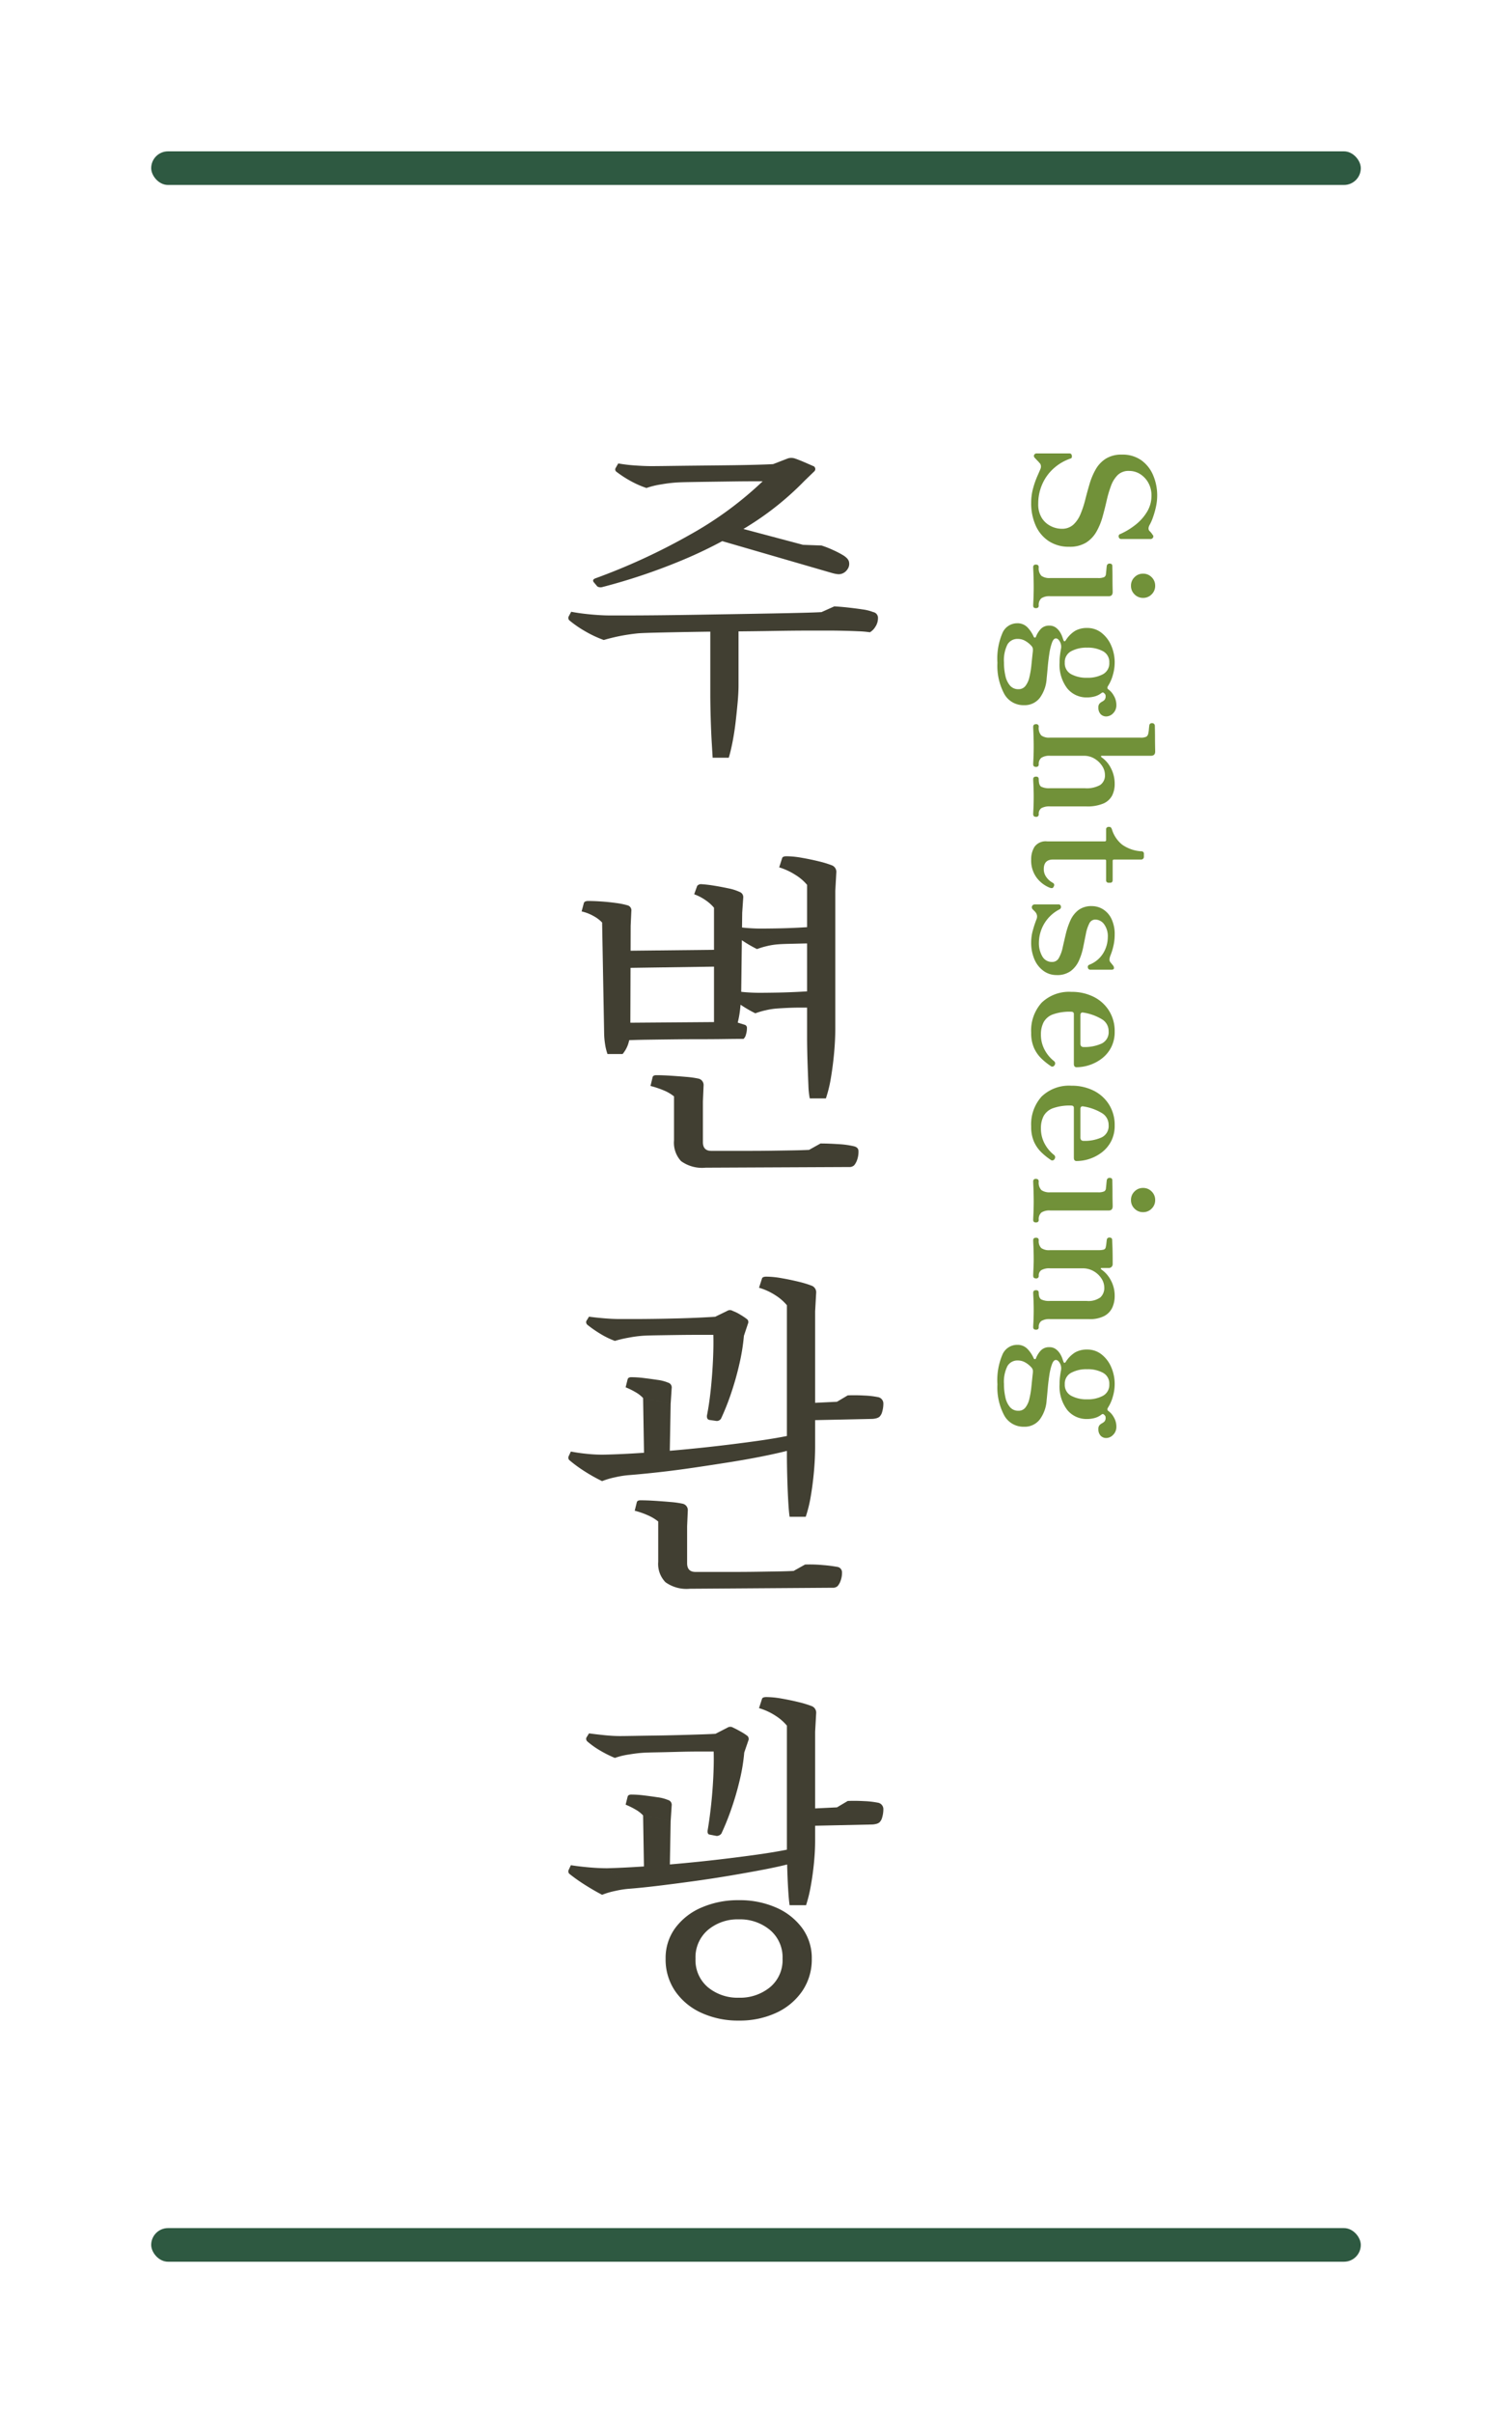 <svg xmlns="http://www.w3.org/2000/svg" xmlns:xlink="http://www.w3.org/1999/xlink" width="180" height="287" viewBox="0 0 180 287">
  <defs>
    <filter id="長方形_82" x="0" y="0" width="180" height="287" filterUnits="userSpaceOnUse">
      <feOffset input="SourceAlpha"/>
      <feGaussianBlur stdDeviation="6" result="blur"/>
      <feFlood flood-color="#413f32" flood-opacity="0.078"/>
      <feComposite operator="in" in2="blur"/>
      <feComposite in="SourceGraphic"/>
    </filter>
    <filter id="長方形_83" x="0" y="0" width="180" height="40" filterUnits="userSpaceOnUse">
      <feOffset input="SourceAlpha"/>
      <feGaussianBlur stdDeviation="6" result="blur-2"/>
      <feFlood flood-color="#413f32" flood-opacity="0.078"/>
      <feComposite operator="in" in2="blur-2"/>
      <feComposite in="SourceGraphic"/>
    </filter>
    <filter id="長方形_84" x="0" y="247" width="180" height="40" filterUnits="userSpaceOnUse">
      <feOffset input="SourceAlpha"/>
      <feGaussianBlur stdDeviation="6" result="blur-3"/>
      <feFlood flood-color="#413f32" flood-opacity="0.078"/>
      <feComposite operator="in" in2="blur-3"/>
      <feComposite in="SourceGraphic"/>
    </filter>
  </defs>
  <g id="lowfv-title-sightseeing-ko" transform="translate(-646 -492)">
    <g transform="matrix(1, 0, 0, 1, 646, 492)" filter="url(#長方形_82)">
      <rect id="長方形_82-2" data-name="長方形 82" width="144" height="251" rx="2" transform="translate(18 18)" fill="#fff"/>
    </g>
    <g transform="matrix(1, 0, 0, 1, 646, 492)" filter="url(#長方形_83)">
      <rect id="長方形_83-2" data-name="長方形 83" width="144" height="4" rx="2" transform="translate(18 18)" fill="#2e5941"/>
    </g>
    <g id="グループ_192" data-name="グループ 192">
      <path id="パス_8956" data-name="パス 8956" d="M26.04,17.28q-.76-.04-2.02-.04t-2.74.02l-2.88.04q-1.4.02-2.48.04t-1.56.06a17.031,17.031,0,0,0-1.7.22,9.543,9.543,0,0,0-1.7.42,11.318,11.318,0,0,1-1.9-.84A12.772,12.772,0,0,1,7.4,16.12a.335.335,0,0,1-.12-.44l.32-.56a18.732,18.732,0,0,0,2,.24q1.12.08,1.96.08.56,0,2.02-.02t3.3-.04l3.7-.04q1.86-.02,3.34-.06t2.12-.08Zm3.72-.08-4.96.04,1.24-2.04,1.76-.68a1.363,1.363,0,0,1,.8,0q.48.16,1.22.48t1.1.48a.47.47,0,0,1,.14.28.387.387,0,0,1-.14.32ZM4.68,29.24q-.2-.28.16-.44A74.389,74.389,0,0,0,16.2,23.56a42.519,42.519,0,0,0,8.6-6.32l2.52-.88,2.44.84a35,35,0,0,1-6.52,5.26,53.352,53.352,0,0,1-8.3,4.28,70.43,70.43,0,0,1-9.3,3.1.8.8,0,0,1-.52-.08Zm28.4-1.08L18.6,23.96l11,.84,2.2.08a11.918,11.918,0,0,1,1.42.56,10.742,10.742,0,0,1,1.22.64q.6.4.64.8a1.081,1.081,0,0,1-.2.84,1.275,1.275,0,0,1-.68.52,1.194,1.194,0,0,1-.54.04A4.063,4.063,0,0,1,33.08,28.16ZM29.6,24.8l-.12.24L18.6,23.96l1.96-1.56ZM18.84,50.12q-.04-.68-.1-1.66t-.1-2.08q-.04-1.1-.06-2.1t-.02-1.68V34.12h3.36v7.4q0,.84-.1,1.96t-.24,2.34q-.14,1.22-.36,2.36t-.46,1.94Zm14.48-18q.76.04,1.66.14t1.7.22a5.559,5.559,0,0,1,1.28.32.691.691,0,0,1,.56.72,1.838,1.838,0,0,1-.32,1.04,1.811,1.811,0,0,1-.64.64,12.312,12.312,0,0,0-1.38-.12q-.9-.04-1.82-.06T32.84,35H30.36q-1.8,0-4.18.04t-4.96.06q-2.58.02-4.92.06t-4.02.08q-1.68.04-2.24.08-.48.04-1.28.16t-1.58.3q-.78.18-1.3.34a13.332,13.332,0,0,1-2.22-1.04A13.2,13.2,0,0,1,1.8,33.8a.405.405,0,0,1-.12-.44l.32-.6q1.04.2,2.34.32t2.26.12H8.64q1.48,0,3.56-.02t4.48-.06l4.8-.08q2.4-.04,4.52-.08t3.66-.08q1.54-.04,2.14-.08ZM19,67.96a4.989,4.989,0,0,0-.98-.88,5.887,5.887,0,0,0-1.38-.72l.36-1a.93.93,0,0,1,.18-.14.6.6,0,0,1,.3-.06,15.279,15.279,0,0,1,1.54.18q.86.14,1.7.32a5.71,5.71,0,0,1,1.32.42.65.65,0,0,1,.44.68l-.12,1.76ZM5.68,69.72a4.053,4.053,0,0,0-1.04-.78,5.152,5.152,0,0,0-1.4-.54l.28-1.04a.338.338,0,0,1,.16-.14.836.836,0,0,1,.36-.06q.68,0,1.56.06t1.74.18a9.173,9.173,0,0,1,1.38.28.613.613,0,0,1,.44.68l-.08,1.72Zm.64,15.64a6.471,6.471,0,0,1-.3-1.26,9,9,0,0,1-.1-1.26L5.68,69.68l3.4.24-.04,12.4a5.411,5.411,0,0,1-.28,1.92,3.644,3.644,0,0,1-.64,1.12ZM21.8,81.72H19V67.92l3.36.44-.12,9.56a18.2,18.2,0,0,1-.12,2A11.7,11.7,0,0,1,21.8,81.72Zm-2.28-6.76L8.6,75.12V73.08l10.92-.12Zm3.12,6.92a.37.37,0,0,1,.28.4,2.575,2.575,0,0,1-.12.78,1,1,0,0,1-.28.5q-.88,0-2.26.02t-3,.02q-1.62,0-3.24.02t-3,.04q-1.38.02-2.26.06l.12-2.08,10.48-.08,2-.08Zm7.76,8.76a9.478,9.478,0,0,1-.16-1.52q-.04-.96-.08-2.04t-.06-2.06q-.02-.98-.02-1.7V65.24a5.716,5.716,0,0,0-1.38-1.18,7.8,7.8,0,0,0-1.94-.9l.36-1.12q.08-.2.52-.2a10.765,10.765,0,0,1,1.8.18q1.04.18,2.02.42a12.208,12.208,0,0,1,1.58.48.838.838,0,0,1,.52.88l-.12,2.16V82.24q0,1.44-.14,2.98t-.38,2.96a15.471,15.471,0,0,1-.6,2.46ZM26.56,72.32a7.927,7.927,0,0,0-1.24.2,9.292,9.292,0,0,0-1.2.36,15.405,15.405,0,0,1-1.48-.84,9.009,9.009,0,0,1-1.24-.96q-.24-.2-.12-.4l.24-.48q.72.12,1.52.18t1.52.06ZM31,72.2q-.68,0-1.54.02l-1.66.04q-.8.02-1.24.06l-2-1.88q.72,0,1.92-.02t2.44-.08q1.24-.06,2.08-.14Zm-4.64,7.76a8.514,8.514,0,0,0-1.22.2,9.034,9.034,0,0,0-1.22.36,15.4,15.4,0,0,1-1.48-.84,9.008,9.008,0,0,1-1.24-.96q-.24-.2-.12-.4l.28-.48a14.947,14.947,0,0,0,1.5.18q.82.06,1.54.06Zm4.6-.12H29.38q-.9,0-1.72.04t-1.3.08L24.4,78.08q.72,0,1.92-.02t2.48-.08q1.28-.06,2.16-.14ZM35.08,98.8l-17.12.08.72-2h4.5q1.38,0,2.74-.02t2.52-.04q1.16-.02,1.88-.06L31.68,96q.92,0,2.12.08a10.149,10.149,0,0,1,1.8.24q.6.12.6.6A2.858,2.858,0,0,1,36.02,98a1.921,1.921,0,0,1-.34.6A.815.815,0,0,1,35.08,98.8Zm-17.4-6.04H14.24V90.4A4.9,4.9,0,0,0,13,89.68a10.7,10.7,0,0,0-1.56-.52l.24-1q.04-.28.44-.28.76,0,1.7.06t1.86.14a10.978,10.978,0,0,1,1.44.2.779.779,0,0,1,.64.84L17.68,91ZM18,98.88a4.28,4.28,0,0,1-2.92-.78,3.212,3.212,0,0,1-.84-2.46V92.12h3.44v3.72q0,1.04,1,1.04ZM8.92,135.44a11.107,11.107,0,0,0-1.68.26,9.076,9.076,0,0,0-1.56.46,19.849,19.849,0,0,1-2.04-1.14,16.446,16.446,0,0,1-1.84-1.34.405.405,0,0,1-.12-.44l.28-.6a21.49,21.49,0,0,0,2.18.3,16.847,16.847,0,0,0,2.14.06Zm19.52-3.4a.33.33,0,0,1-.28.4q-1.36.36-3.24.74t-4.02.72q-2.14.34-4.32.66t-4.16.54q-1.98.22-3.5.34L6.28,133q1.68-.04,3.86-.18t4.62-.36q2.44-.22,4.84-.5t4.54-.58q2.14-.3,3.7-.62.4-.12.44.2ZM28,140.4q-.08-.56-.14-1.5t-.1-2.02q-.04-1.08-.06-2.08t-.02-1.68V115.24a5.844,5.844,0,0,0-1.36-1.18,7.312,7.312,0,0,0-1.96-.9l.36-1.12q.08-.2.52-.2a10.764,10.764,0,0,1,1.8.18q1.04.18,2.02.42a12.207,12.207,0,0,1,1.58.48.838.838,0,0,1,.52.88l-.12,2.16V132q0,1.44-.14,3t-.38,2.96a15.552,15.552,0,0,1-.6,2.44Zm9.76-11.64-7.44.16v-2.04l3.32-.16,1.28-.76q.92-.04,1.98.02a10.2,10.2,0,0,1,1.58.18.777.777,0,0,1,.68.72,3.444,3.444,0,0,1-.14,1.04,1.245,1.245,0,0,1-.34.6,1.11,1.11,0,0,1-.42.18A2.223,2.223,0,0,1,37.76,128.76Zm-27.2-2.48a3.7,3.7,0,0,0-.9-.7A8.78,8.78,0,0,0,8.48,125l.24-.96a.319.319,0,0,1,.14-.18.7.7,0,0,1,.34-.06,12.2,12.2,0,0,1,1.46.1q.82.1,1.62.22a4.839,4.839,0,0,1,1.24.32.6.6,0,0,1,.44.68l-.12,1.84Zm3.16,7.24H10.68l-.12-7.24,3.28.68Zm19.4,15.32-17.04.12.72-2h4.52q1.4,0,2.76-.02t2.52-.04q1.16-.02,1.88-.06l1.36-.76a16.236,16.236,0,0,1,2.08.06,17.2,17.2,0,0,1,1.76.22.649.649,0,0,1,.56.64,2.738,2.738,0,0,1-.18,1.04,1.921,1.921,0,0,1-.34.6A.815.815,0,0,1,33.12,148.84Zm-13.8-30.08H17.28q-1.28,0-2.7.02t-2.58.04q-1.16.02-1.6.06a14.535,14.535,0,0,0-1.58.22,14.131,14.131,0,0,0-1.62.38,9.724,9.724,0,0,1-1.76-.86,14.173,14.173,0,0,1-1.52-1.06.428.428,0,0,1-.12-.44l.32-.52q.88.12,1.88.2t1.8.08H9.4q1.12,0,2.56-.02t2.92-.06q1.48-.04,2.66-.1t1.78-.1Zm3.24.12-3.64-.16.16-2.08,1.48-.72a.628.628,0,0,1,.68,0,4.853,4.853,0,0,1,.92.46,7.169,7.169,0,0,1,.8.54.454.454,0,0,1,.08.52Zm-4.12,10q-.32-.08-.28-.52.28-1.4.46-3.14t.26-3.46q.08-1.72.04-3.04l1.96-.56,1.68.72a23.734,23.734,0,0,1-.52,3.26,34.877,34.877,0,0,1-.98,3.5,29.092,29.092,0,0,1-1.22,3.08.59.59,0,0,1-.56.28ZM15.8,143.76H12.36v-2.8a5.343,5.343,0,0,0-1.24-.74,9.392,9.392,0,0,0-1.56-.54l.24-.96q.04-.28.44-.28.76,0,1.7.06t1.86.14a10.975,10.975,0,0,1,1.44.2.779.779,0,0,1,.64.84l-.08,1.84Zm.32,5.2a4.29,4.29,0,0,1-2.9-.78,3.112,3.112,0,0,1-.86-2.42v-2.4H15.8v2.56q0,1.04,1,1.04Zm-7.2,35.68a11.107,11.107,0,0,0-1.68.26,9.076,9.076,0,0,0-1.56.46q-1-.52-2.04-1.18a20.744,20.744,0,0,1-1.84-1.3.405.405,0,0,1-.12-.44l.28-.6q1.04.16,2.18.26t2.14.1Zm19.52-3.4a.33.33,0,0,1-.28.4q-1.36.36-3.24.72t-4.02.72q-2.14.36-4.32.66t-4.16.54q-1.98.24-3.5.36L6.28,182.2q1.68-.04,3.86-.18t4.62-.36q2.44-.22,4.84-.5t4.54-.58q2.14-.3,3.7-.62.4-.12.44.2Zm-17.88-5.32a3.7,3.7,0,0,0-.9-.7,8.781,8.781,0,0,0-1.18-.58l.24-.96a.319.319,0,0,1,.14-.18.7.7,0,0,1,.34-.06,12.2,12.2,0,0,1,1.46.1q.82.1,1.62.22a4.839,4.839,0,0,1,1.24.32.6.6,0,0,1,.44.68l-.12,1.84Zm3.16,7.24H10.68l-.12-7.24,3.28.68Zm5.64-14.84H17.34q-1.3,0-2.74.04t-2.6.06q-1.16.02-1.6.06-.6.04-1.58.2a8.691,8.691,0,0,0-1.62.4,13.543,13.543,0,0,1-1.76-.88,10.129,10.129,0,0,1-1.52-1.08.428.428,0,0,1-.12-.44l.32-.52q.88.12,1.88.22t1.8.1q.48,0,1.6-.02t2.58-.04q1.46-.02,2.94-.06t2.68-.08q1.2-.04,1.76-.08Zm3.24.12-3.64-.12.16-2.08,1.48-.76a.628.628,0,0,1,.68,0q.36.16.92.48a5.991,5.991,0,0,1,.8.52.51.51,0,0,1,.08.56Zm-4.12,9.76q-.28-.04-.24-.48.24-1.4.42-3.08t.26-3.36q.08-1.68.04-2.96l1.96-.6,1.68.72a22.081,22.081,0,0,1-.52,3.2,34.039,34.039,0,0,1-.98,3.4,30.648,30.648,0,0,1-1.22,3.04.719.719,0,0,1-.56.28ZM37.76,177l-7.44.16v-2.04l3.32-.16,1.28-.76q.92-.04,1.98.02a10.2,10.2,0,0,1,1.58.18.777.777,0,0,1,.68.72,3.444,3.444,0,0,1-.14,1.04,1.245,1.245,0,0,1-.34.6,1.11,1.11,0,0,1-.42.18A2.223,2.223,0,0,1,37.76,177ZM28,186.6q-.08-.56-.14-1.42t-.1-1.84q-.04-.98-.06-1.88t-.02-1.54V165.24a5.844,5.844,0,0,0-1.36-1.18,7.312,7.312,0,0,0-1.96-.9l.36-1.12q.08-.2.52-.2a10.765,10.765,0,0,1,1.8.18q1.04.18,2.02.42a12.205,12.205,0,0,1,1.58.48.838.838,0,0,1,.52.88l-.12,2.16v12.96q0,1.24-.14,2.66t-.38,2.74a16.788,16.788,0,0,1-.56,2.28Zm2.64,6.36a6.651,6.651,0,0,1-1.14,3.86,7.573,7.573,0,0,1-3.1,2.58,10.328,10.328,0,0,1-4.44.92,10.462,10.462,0,0,1-4.46-.92,7.548,7.548,0,0,1-3.12-2.58,6.651,6.651,0,0,1-1.14-3.86,6,6,0,0,1,1.14-3.64,7.573,7.573,0,0,1,3.12-2.44,10.869,10.869,0,0,1,4.46-.88,10.729,10.729,0,0,1,4.44.88,7.6,7.6,0,0,1,3.1,2.44A6,6,0,0,1,30.64,192.96Zm-3.48,0a4.232,4.232,0,0,0-1.5-3.42,5.557,5.557,0,0,0-3.7-1.26,5.48,5.48,0,0,0-3.68,1.26,4.258,4.258,0,0,0-1.48,3.42,4.2,4.2,0,0,0,1.48,3.4,5.535,5.535,0,0,0,3.68,1.24,5.614,5.614,0,0,0,3.7-1.24A4.174,4.174,0,0,0,27.16,192.96Z" transform="translate(712 532)" fill="#413f32"/>
      <path id="パス_8957" data-name="パス 8957" d="M-52.19.24A6.416,6.416,0,0,1-53.93.01a10.691,10.691,0,0,1-1.41-.49q-.59-.26-.83-.36a.767.767,0,0,0-.42-.08.565.565,0,0,0-.38.2l-.02.02q-.02,0-.09.07t-.43.41q-.2.2-.38.11a.318.318,0,0,1-.18-.31v-3.9q0-.24.27-.28t.33.14a5.789,5.789,0,0,0,1.16,2,5.46,5.46,0,0,0,1.87,1.37,5.665,5.665,0,0,0,2.35.49,3.067,3.067,0,0,0,1.69-.42,2.663,2.663,0,0,0,.97-1.07,2.9,2.9,0,0,0,.32-1.29,1.991,1.991,0,0,0-.48-1.39,3.516,3.516,0,0,0-1.26-.86,11.963,11.963,0,0,0-1.73-.57q-.95-.24-1.89-.52a8,8,0,0,1-1.72-.73,3.622,3.622,0,0,1-1.26-1.2,3.483,3.483,0,0,1-.48-1.91,3.849,3.849,0,0,1,.67-2.31,4.186,4.186,0,0,1,1.79-1.41,6.078,6.078,0,0,1,2.42-.48,6.208,6.208,0,0,1,1.34.15,10.083,10.083,0,0,1,1.26.36,5.292,5.292,0,0,1,.88.39q.48.26.74,0a2.1,2.1,0,0,1,.31-.27l.11-.07a.273.273,0,0,1,.34-.07.353.353,0,0,1,.18.35v3.42a.3.3,0,0,1-.25.32.274.274,0,0,1-.35-.2A8.473,8.473,0,0,0-49.6-12.2a5.715,5.715,0,0,0-1.54-1.36,3.654,3.654,0,0,0-1.91-.52,3.055,3.055,0,0,0-1.52.37,2.86,2.86,0,0,0-1.04.97,2.452,2.452,0,0,0-.38,1.34,1.832,1.832,0,0,0,.49,1.34,3.489,3.489,0,0,0,1.29.8,13.645,13.645,0,0,0,1.77.52q.97.22,1.93.49a7.692,7.692,0,0,1,1.76.73,3.679,3.679,0,0,1,1.29,1.23,3.693,3.693,0,0,1,.49,2.01,4.3,4.3,0,0,1-.68,2.44A4.294,4.294,0,0,1-49.51-.29,6.475,6.475,0,0,1-52.19.24ZM-44.53,0a.283.283,0,0,1-.32-.32q0-.34.32-.34a1.276,1.276,0,0,0,1.02-.32,1.653,1.653,0,0,0,.26-1.04V-7.7a1.7,1.7,0,0,0-.11-.75.453.453,0,0,0-.39-.21q-.14-.02-.47-.05t-.47-.05a.317.317,0,0,1-.28-.34q0-.32.3-.32l.5-.01q.44-.01.99-.01t1.01-.01q.46-.01.58-.01.5,0,.5.46v6.98a1.758,1.758,0,0,0,.24,1.04,1.039,1.039,0,0,0,.88.32q.3,0,.3.34,0,.32-.3.32-.14,0-.54-.02t-.86-.03q-.46-.01-.82-.01-.34,0-.84.01t-.93.03Q-44.39,0-44.53,0Zm2.2-11.64a1.389,1.389,0,0,1-1.02-.42,1.389,1.389,0,0,1-.42-1.02,1.389,1.389,0,0,1,.42-1.02,1.389,1.389,0,0,1,1.02-.42,1.389,1.389,0,0,1,1.02.42,1.389,1.389,0,0,1,.42,1.02,1.389,1.389,0,0,1-.42,1.02A1.389,1.389,0,0,1-42.33-11.64Zm9.16,15.9a7.744,7.744,0,0,1-3.59-.62,1.9,1.9,0,0,1-1.11-1.72,1.635,1.635,0,0,1,.5-1.25,3.813,3.813,0,0,1,1.1-.73.142.142,0,0,0,.1-.14.107.107,0,0,0-.08-.12,2.845,2.845,0,0,1-.97-.61,1.338,1.338,0,0,1-.37-.99,1.257,1.257,0,0,1,.23-.77,1.919,1.919,0,0,1,.54-.5,2.852,2.852,0,0,1,.58-.28q.27-.09.37-.13.16-.06.14-.14a.238.238,0,0,0-.12-.14,3.48,3.48,0,0,1-1.12-1.11,2.82,2.82,0,0,1-.34-1.43,2.708,2.708,0,0,1,.58-1.72,3.839,3.839,0,0,1,1.52-1.15,5,5,0,0,1,2.02-.41,5.31,5.31,0,0,1,1.48.22,4.743,4.743,0,0,1,1.28.56q.28.18.42-.02a2.226,2.226,0,0,1,.76-.66,2.132,2.132,0,0,1,1.08-.3,1.326,1.326,0,0,1,1.01.39,1.156,1.156,0,0,1,.37.79.909.909,0,0,1-.28.7,1.1,1.1,0,0,1-.78.26.665.665,0,0,1-.46-.13,1.124,1.124,0,0,1-.23-.3,1.245,1.245,0,0,0-.22-.3.66.66,0,0,0-.47-.13.346.346,0,0,0-.24.09.882.882,0,0,0-.14.15q-.08.1.04.26a2.258,2.258,0,0,1,.4.8,3.405,3.405,0,0,1,.12.9,2.952,2.952,0,0,1-1.08,2.37,4.618,4.618,0,0,1-3.06.91,7.126,7.126,0,0,1-.88-.05q-.4-.05-.72-.11a1.255,1.255,0,0,0-.89.12q-.39.22-.39.48,0,.28.52.47a6.917,6.917,0,0,0,1.3.31q.78.12,1.58.19t1.38.13a4.3,4.3,0,0,1,2.3.82,2.264,2.264,0,0,1,.86,1.88,2.6,2.6,0,0,1-1.33,2.34A7.071,7.071,0,0,1-33.17,4.26Zm-.06-.78a7.1,7.1,0,0,0,1.61-.17,2.616,2.616,0,0,0,1.16-.55,1.27,1.27,0,0,0,.43-1,1.016,1.016,0,0,0-.38-.83A2.589,2.589,0,0,0-31.43.46,10.156,10.156,0,0,0-32.84.22L-34.39.06a1.821,1.821,0,0,0-.45-.02.656.656,0,0,0-.35.18,2.87,2.87,0,0,0-.57.7,1.73,1.73,0,0,0-.25.9,1.366,1.366,0,0,0,.67,1.25A4.173,4.173,0,0,0-33.23,3.48Zm.04-7.24a1.463,1.463,0,0,0,1.37-.75,3.8,3.8,0,0,0,.43-1.91,3.746,3.746,0,0,0-.43-1.9,1.467,1.467,0,0,0-1.37-.74,1.45,1.45,0,0,0-1.35.74,3.746,3.746,0,0,0-.43,1.9,3.8,3.8,0,0,0,.43,1.91A1.446,1.446,0,0,0-33.19-3.76ZM-25.55,0q-.32,0-.32-.34a.283.283,0,0,1,.32-.32,1.33,1.33,0,0,0,1.02-.3,1.563,1.563,0,0,0,.26-1.02V-12.74a1.554,1.554,0,0,0-.11-.73.583.583,0,0,0-.39-.23,2.871,2.871,0,0,0-.47-.07q-.33-.03-.47-.05a.291.291,0,0,1-.28-.32.309.309,0,0,1,.3-.34l.5-.01q.44-.01.99-.01t1.01-.01q.46-.01.58-.01.5,0,.5.52v5.84q0,.08.06.09t.12-.07a3.439,3.439,0,0,1,1.29-1.11,3.976,3.976,0,0,1,1.89-.45,3,3,0,0,1,1.36.3,2.12,2.12,0,0,1,.95,1.03,4.848,4.848,0,0,1,.35,2.05v4.3a1.951,1.951,0,0,0,.21,1.05.8.8,0,0,0,.71.31.283.283,0,0,1,.32.32q0,.34-.32.34-.14,0-.5-.02t-.78-.03q-.42-.01-.78-.01-.34,0-.78.01t-.8.03q-.36.02-.52.02-.3,0-.3-.34,0-.32.3-.32.72,0,.9-.3a2.1,2.1,0,0,0,.18-1.02V-6.16a3.264,3.264,0,0,0-.39-1.82,1.373,1.373,0,0,0-1.21-.56,1.917,1.917,0,0,0-1.06.34,2.781,2.781,0,0,0-.86.9,2.38,2.38,0,0,0-.34,1.26v4.02a1.752,1.752,0,0,0,.24,1.05.925.925,0,0,0,.78.31q.3,0,.3.32,0,.34-.3.34-.14,0-.52-.02t-.81-.03q-.43-.01-.79-.01-.34,0-.84.01t-.93.03Q-25.41,0-25.55,0ZM-9.79.24a2.771,2.771,0,0,1-1.5-.4,1.629,1.629,0,0,1-.64-1.5V-8.52q0-.16-.18-.16h-1.22A.283.283,0,0,1-13.65-9v-.06a.25.25,0,0,1,.09-.21.672.672,0,0,1,.23-.11,3.738,3.738,0,0,0,1.79-1.21,4.437,4.437,0,0,0,.79-2.27.283.283,0,0,1,.32-.32h.34a.322.322,0,0,1,.22.09.3.3,0,0,1,.1.23v3.22q0,.18.16.18h2.28q.32,0,.32.3V-9a.283.283,0,0,1-.32.32H-9.61a.141.141,0,0,0-.16.16v6.16q0,1.1,1.14,1.1a1.584,1.584,0,0,0,.97-.32,2.193,2.193,0,0,0,.65-.74q.16-.3.5-.1a.232.232,0,0,1,.14.2.815.815,0,0,1-.06.28A3.664,3.664,0,0,1-7.6-.42,3.416,3.416,0,0,1-9.79.24ZM.07.24A5.33,5.33,0,0,1-1.39.03,12.859,12.859,0,0,1-2.63-.38a.887.887,0,0,0-.43-.08.812.812,0,0,0-.35.12,1.372,1.372,0,0,0-.21.17l-.19.19a.368.368,0,0,1-.41.12.341.341,0,0,1-.21-.36V-3a.265.265,0,0,1,.23-.3.313.313,0,0,1,.35.16A4.5,4.5,0,0,0,.11-.68a3.126,3.126,0,0,0,1.63-.4,1.292,1.292,0,0,0,.67-1.18.88.88,0,0,0-.48-.8A4.367,4.367,0,0,0,.69-3.51q-.76-.17-1.6-.37a9.03,9.03,0,0,1-1.6-.54,3.219,3.219,0,0,1-1.24-.95A2.564,2.564,0,0,1-4.23-7a2.5,2.5,0,0,1,.37-1.3A2.711,2.711,0,0,1-2.73-9.31,4.188,4.188,0,0,1-.81-9.7,5.808,5.808,0,0,1,.5-9.55a7.12,7.12,0,0,1,1.13.35q.56.22.8.02l.21-.17.21-.17a.441.441,0,0,1,.33-.09q.15.03.15.29v2.5a.281.281,0,0,1-.24.31.277.277,0,0,1-.34-.15,3.375,3.375,0,0,0-1.42-1.7A3.711,3.711,0,0,0-.51-8.88a2.413,2.413,0,0,0-1.58.45A1.319,1.319,0,0,0-2.63-7.4a.789.789,0,0,0,.48.73,4.67,4.67,0,0,0,1.23.4l1.59.32a7.385,7.385,0,0,1,1.59.51,3.156,3.156,0,0,1,1.23.97,2.72,2.72,0,0,1,.48,1.69,2.619,2.619,0,0,1-.48,1.53A3.243,3.243,0,0,1,2.13-.16,4.938,4.938,0,0,1,.07.24Zm10.76,0A4.938,4.938,0,0,1,7.26-1,4.709,4.709,0,0,1,5.97-4.56a5.778,5.778,0,0,1,.58-2.62A4.542,4.542,0,0,1,8.2-9.02a4.542,4.542,0,0,1,2.49-.68,3.99,3.99,0,0,1,1.88.42,3.942,3.942,0,0,1,1.32,1.1,4.958,4.958,0,0,1,.78,1.47,4.94,4.94,0,0,1,.26,1.55q0,.32-.4.32H8.61q-.28,0-.28.32a5.923,5.923,0,0,0,.32,2.18,2.06,2.06,0,0,0,.93,1.1,3.082,3.082,0,0,0,1.45.32,3.771,3.771,0,0,0,1.83-.44,4.245,4.245,0,0,0,1.33-1.1.344.344,0,0,1,.5-.08.3.3,0,0,1,.08.48,7.683,7.683,0,0,1-.91,1.12,4.053,4.053,0,0,1-1.24.85A4.336,4.336,0,0,1,10.83.24ZM8.75-5.62h3.38q.4,0,.4-.38a4.878,4.878,0,0,0-.41-2.14,1.492,1.492,0,0,0-1.47-.84,1.632,1.632,0,0,0-1.43.81,6.08,6.08,0,0,0-.79,2.21Q8.37-5.62,8.75-5.62ZM21.99.24A4.938,4.938,0,0,1,18.42-1a4.709,4.709,0,0,1-1.29-3.56,5.778,5.778,0,0,1,.58-2.62,4.542,4.542,0,0,1,1.65-1.84,4.542,4.542,0,0,1,2.49-.68,3.99,3.99,0,0,1,1.88.42,3.942,3.942,0,0,1,1.32,1.1,4.958,4.958,0,0,1,.78,1.47,4.941,4.941,0,0,1,.26,1.55q0,.32-.4.32H19.77q-.28,0-.28.32a5.923,5.923,0,0,0,.32,2.18,2.06,2.06,0,0,0,.93,1.1,3.082,3.082,0,0,0,1.45.32,3.771,3.771,0,0,0,1.83-.44,4.245,4.245,0,0,0,1.33-1.1.344.344,0,0,1,.5-.08.3.3,0,0,1,.08.48,7.684,7.684,0,0,1-.91,1.12,4.053,4.053,0,0,1-1.24.85A4.336,4.336,0,0,1,21.99.24ZM19.91-5.62h3.38q.4,0,.4-.38a4.878,4.878,0,0,0-.41-2.14,1.492,1.492,0,0,0-1.47-.84,1.632,1.632,0,0,0-1.43.81,6.08,6.08,0,0,0-.79,2.21Q19.53-5.62,19.91-5.62ZM28.53,0a.283.283,0,0,1-.32-.32q0-.34.32-.34a1.276,1.276,0,0,0,1.02-.32,1.653,1.653,0,0,0,.26-1.04V-7.7a1.7,1.7,0,0,0-.11-.75.453.453,0,0,0-.39-.21q-.14-.02-.47-.05t-.47-.05a.317.317,0,0,1-.28-.34q0-.32.3-.32l.5-.01q.44-.01.99-.01t1.01-.01q.46-.01.58-.01.5,0,.5.46v6.98a1.758,1.758,0,0,0,.24,1.04,1.039,1.039,0,0,0,.88.32q.3,0,.3.34,0,.32-.3.32-.14,0-.54-.02t-.86-.03q-.46-.01-.82-.01-.34,0-.84.01t-.93.03Q28.67,0,28.53,0Zm2.2-11.64a1.389,1.389,0,0,1-1.02-.42,1.389,1.389,0,0,1-.42-1.02,1.389,1.389,0,0,1,.42-1.02,1.389,1.389,0,0,1,1.02-.42,1.389,1.389,0,0,1,1.02.42,1.389,1.389,0,0,1,.42,1.02,1.389,1.389,0,0,1-.42,1.02A1.389,1.389,0,0,1,30.73-11.64ZM35.51,0q-.3,0-.3-.34,0-.32.3-.32a1.168,1.168,0,0,0,.93-.3,1.61,1.61,0,0,0,.25-1.02V-7.74a2.606,2.606,0,0,0-.06-.63.354.354,0,0,0-.32-.27,2.691,2.691,0,0,0-.42-.07q-.28-.03-.42-.05a.291.291,0,0,1-.28-.32q0-.32.3-.32.06,0,.46-.02t.9-.03q.5-.01.92-.01h.54a.462.462,0,0,1,.5.52v.8q0,.08.06.09t.12-.07a3.518,3.518,0,0,1,1.26-1.11,3.824,3.824,0,0,1,1.9-.47,3.266,3.266,0,0,1,1.36.28,2.188,2.188,0,0,1,1,.94,3.661,3.661,0,0,1,.38,1.82v4.64a1.806,1.806,0,0,0,.23,1.06.861.861,0,0,0,.73.3q.3,0,.3.32,0,.34-.3.34-.14,0-.5-.02t-.78-.03q-.42-.01-.78-.01-.34,0-.76.01t-.77.03q-.35.02-.51.02-.3,0-.3-.34,0-.32.3-.32.62,0,.8-.3a2.1,2.1,0,0,0,.18-1.02v-4.4a2.417,2.417,0,0,0-.42-1.61,1.5,1.5,0,0,0-1.18-.47,1.954,1.954,0,0,0-1.09.35,2.685,2.685,0,0,0-.86.93,2.543,2.543,0,0,0-.33,1.28v3.88a1.872,1.872,0,0,0,.22,1.06.765.765,0,0,0,.66.3.283.283,0,0,1,.32.32q0,.34-.32.34-.22,0-.83-.03T37.77-.06q-.34,0-.82.01t-.88.03Q35.67,0,35.51,0ZM52.65,4.26a7.744,7.744,0,0,1-3.59-.62,1.9,1.9,0,0,1-1.11-1.72,1.635,1.635,0,0,1,.5-1.25,3.813,3.813,0,0,1,1.1-.73.142.142,0,0,0,.1-.14.107.107,0,0,0-.08-.12,2.845,2.845,0,0,1-.97-.61,1.338,1.338,0,0,1-.37-.99,1.257,1.257,0,0,1,.23-.77,1.919,1.919,0,0,1,.54-.5,2.852,2.852,0,0,1,.58-.28q.27-.09.37-.13.16-.06.14-.14a.238.238,0,0,0-.12-.14,3.48,3.48,0,0,1-1.12-1.11,2.82,2.82,0,0,1-.34-1.43,2.708,2.708,0,0,1,.58-1.72,3.839,3.839,0,0,1,1.52-1.15,5,5,0,0,1,2.02-.41,5.31,5.31,0,0,1,1.48.22,4.743,4.743,0,0,1,1.28.56q.28.18.42-.02a2.226,2.226,0,0,1,.76-.66,2.132,2.132,0,0,1,1.08-.3,1.326,1.326,0,0,1,1.01.39,1.156,1.156,0,0,1,.37.79.909.909,0,0,1-.28.7,1.1,1.1,0,0,1-.78.26.665.665,0,0,1-.46-.13,1.124,1.124,0,0,1-.23-.3,1.245,1.245,0,0,0-.22-.3.66.66,0,0,0-.47-.13.346.346,0,0,0-.24.09.882.882,0,0,0-.14.15q-.08.1.04.26a2.258,2.258,0,0,1,.4.8,3.405,3.405,0,0,1,.12.9,2.952,2.952,0,0,1-1.08,2.37,4.618,4.618,0,0,1-3.06.91,7.126,7.126,0,0,1-.88-.05q-.4-.05-.72-.11a1.255,1.255,0,0,0-.89.12q-.39.22-.39.48,0,.28.52.47a6.917,6.917,0,0,0,1.3.31q.78.12,1.58.19t1.38.13a4.3,4.3,0,0,1,2.3.82,2.264,2.264,0,0,1,.86,1.88,2.6,2.6,0,0,1-1.33,2.34A7.071,7.071,0,0,1,52.65,4.26Zm-.06-.78a7.1,7.1,0,0,0,1.61-.17,2.616,2.616,0,0,0,1.16-.55,1.27,1.27,0,0,0,.43-1,1.016,1.016,0,0,0-.38-.83A2.589,2.589,0,0,0,54.39.46,10.156,10.156,0,0,0,52.98.22L51.43.06a1.821,1.821,0,0,0-.45-.02.656.656,0,0,0-.35.18,2.87,2.87,0,0,0-.57.7,1.73,1.73,0,0,0-.25.9,1.366,1.366,0,0,0,.67,1.25A4.173,4.173,0,0,0,52.59,3.48Zm.04-7.24A1.463,1.463,0,0,0,54-4.51a3.8,3.8,0,0,0,.43-1.91A3.746,3.746,0,0,0,54-8.32a1.467,1.467,0,0,0-1.37-.74,1.45,1.45,0,0,0-1.35.74,3.746,3.746,0,0,0-.43,1.9,3.8,3.8,0,0,0,.43,1.91A1.446,1.446,0,0,0,52.63-3.76Z" transform="translate(769 604) rotate(90)" fill="#719139"/>
    </g>
    <g transform="matrix(1, 0, 0, 1, 646, 492)" filter="url(#長方形_84)">
      <rect id="長方形_84-2" data-name="長方形 84" width="144" height="4" rx="2" transform="translate(18 265)" fill="#2e5941"/>
    </g>
  </g>
</svg>
